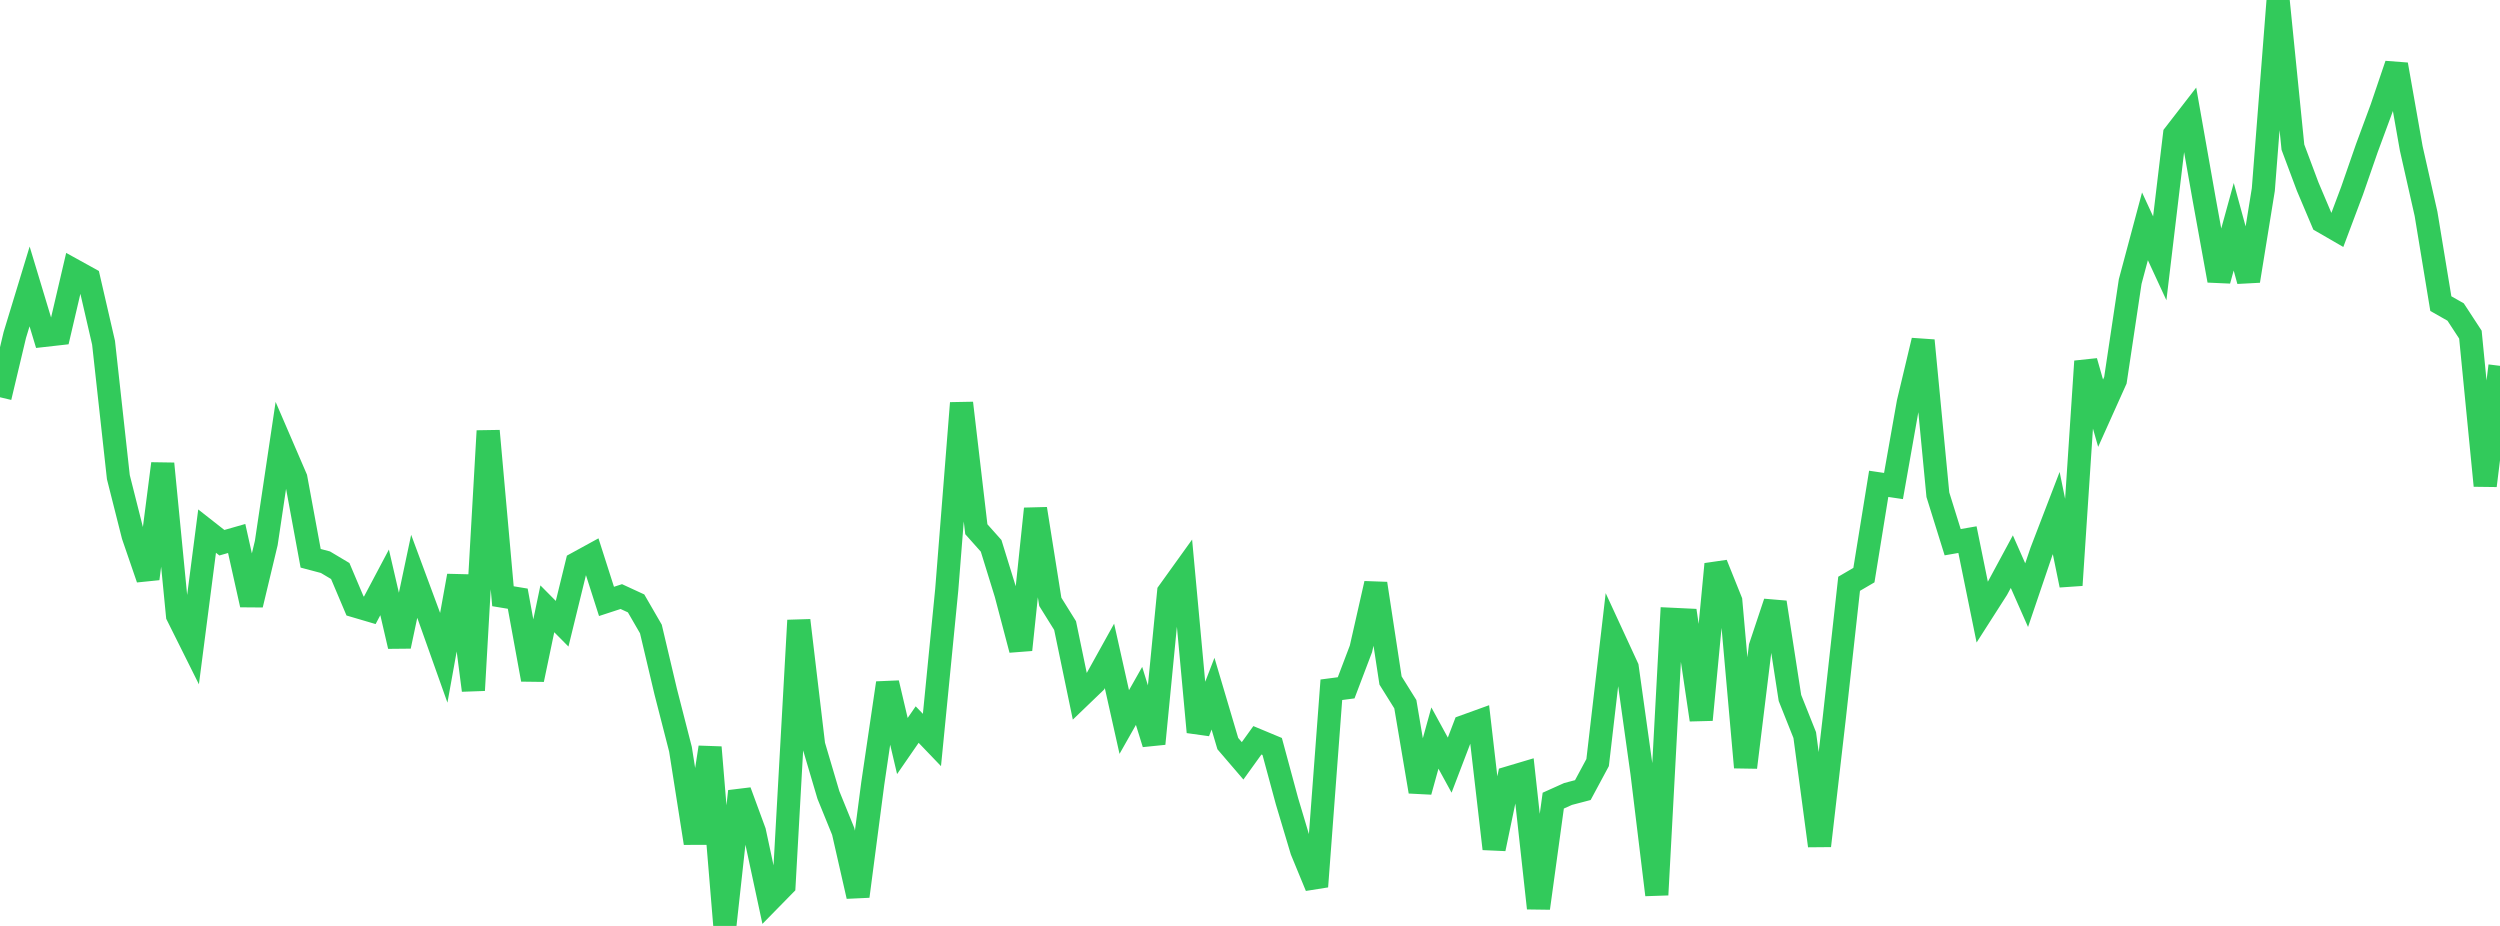 <?xml version="1.0" standalone="no"?>
<!DOCTYPE svg PUBLIC "-//W3C//DTD SVG 1.1//EN" "http://www.w3.org/Graphics/SVG/1.1/DTD/svg11.dtd">

<svg width="135" height="50" viewBox="0 0 135 50" preserveAspectRatio="none" 
  xmlns="http://www.w3.org/2000/svg"
  xmlns:xlink="http://www.w3.org/1999/xlink">


<polyline points="0.0, 21.452 0.799, 18.091 1.598, 15.467 2.396, 18.11 3.195, 18.02 3.994, 14.603 4.793, 15.045 5.592, 18.508 6.391, 25.765 7.189, 28.924 7.988, 31.25 8.787, 25.038 9.586, 33.237 10.385, 34.839 11.183, 28.68 11.982, 29.307 12.781, 29.078 13.58, 32.659 14.379, 29.32 15.178, 23.965 15.976, 25.817 16.775, 30.147 17.574, 30.359 18.373, 30.835 19.172, 32.721 19.97, 32.956 20.769, 31.448 21.568, 34.898 22.367, 31.121 23.166, 33.276 23.964, 35.521 24.763, 31.094 25.562, 37.276 26.361, 23.27 27.16, 32.197 27.959, 32.329 28.757, 36.696 29.556, 32.876 30.355, 33.682 31.154, 30.42 31.953, 29.982 32.751, 32.476 33.55, 32.215 34.349, 32.584 35.148, 33.966 35.947, 37.345 36.746, 40.46 37.544, 45.528 38.343, 40.356 39.142, 50.0 39.941, 42.732 40.74, 44.905 41.538, 48.623 42.337, 47.808 43.136, 33.501 43.935, 40.23 44.734, 42.93 45.533, 44.894 46.331, 48.399 47.13, 42.304 47.929, 36.883 48.728, 40.285 49.527, 39.127 50.325, 39.959 51.124, 31.843 51.923, 21.765 52.722, 28.579 53.521, 29.475 54.32, 32.06 55.118, 35.089 55.917, 27.475 56.716, 32.499 57.515, 33.781 58.314, 37.626 59.112, 36.859 59.911, 35.419 60.71, 38.99 61.509, 37.579 62.308, 40.16 63.107, 31.971 63.905, 30.86 64.704, 39.53 65.503, 37.459 66.302, 40.154 67.101, 41.085 67.899, 39.976 68.698, 40.309 69.497, 43.264 70.296, 45.934 71.095, 47.873 71.893, 37.247 72.692, 37.142 73.491, 35.038 74.29, 31.513 75.089, 36.747 75.888, 38.027 76.686, 42.747 77.485, 39.855 78.284, 41.317 79.083, 39.226 79.882, 38.937 80.68, 45.834 81.479, 41.998 82.278, 41.76 83.077, 49.042 83.876, 43.234 84.675, 42.874 85.473, 42.665 86.272, 41.179 87.071, 34.309 87.87, 36.04 88.669, 41.756 89.467, 48.32 90.266, 33.442 91.065, 33.48 91.864, 38.869 92.663, 30.464 93.462, 32.453 94.26, 41.438 95.059, 34.924 95.858, 32.527 96.657, 37.69 97.456, 39.694 98.254, 45.672 99.053, 38.753 99.852, 31.524 100.651, 31.057 101.45, 26.127 102.249, 26.245 103.047, 21.74 103.846, 18.387 104.645, 26.715 105.444, 29.279 106.243, 29.14 107.041, 33.059 107.84, 31.81 108.639, 30.329 109.438, 32.138 110.237, 29.785 111.036, 27.705 111.834, 31.6 112.633, 19.511 113.432, 22.313 114.231, 20.534 115.03, 15.205 115.828, 12.222 116.627, 13.949 117.426, 7.261 118.225, 6.229 119.024, 10.753 119.822, 15.149 120.621, 12.245 121.42, 15.169 122.219, 10.238 123.018, 0.0 123.817, 7.946 124.615, 10.078 125.414, 11.965 126.213, 12.427 127.012, 10.3 127.811, 7.997 128.609, 5.839 129.408, 3.485 130.207, 8.012 131.006, 11.548 131.805, 16.395 132.604, 16.849 133.402, 18.07 134.201, 26.225 135.0, 19.755" fill="none" stroke="#32ca5b" stroke-width="1.25"/>

</svg>